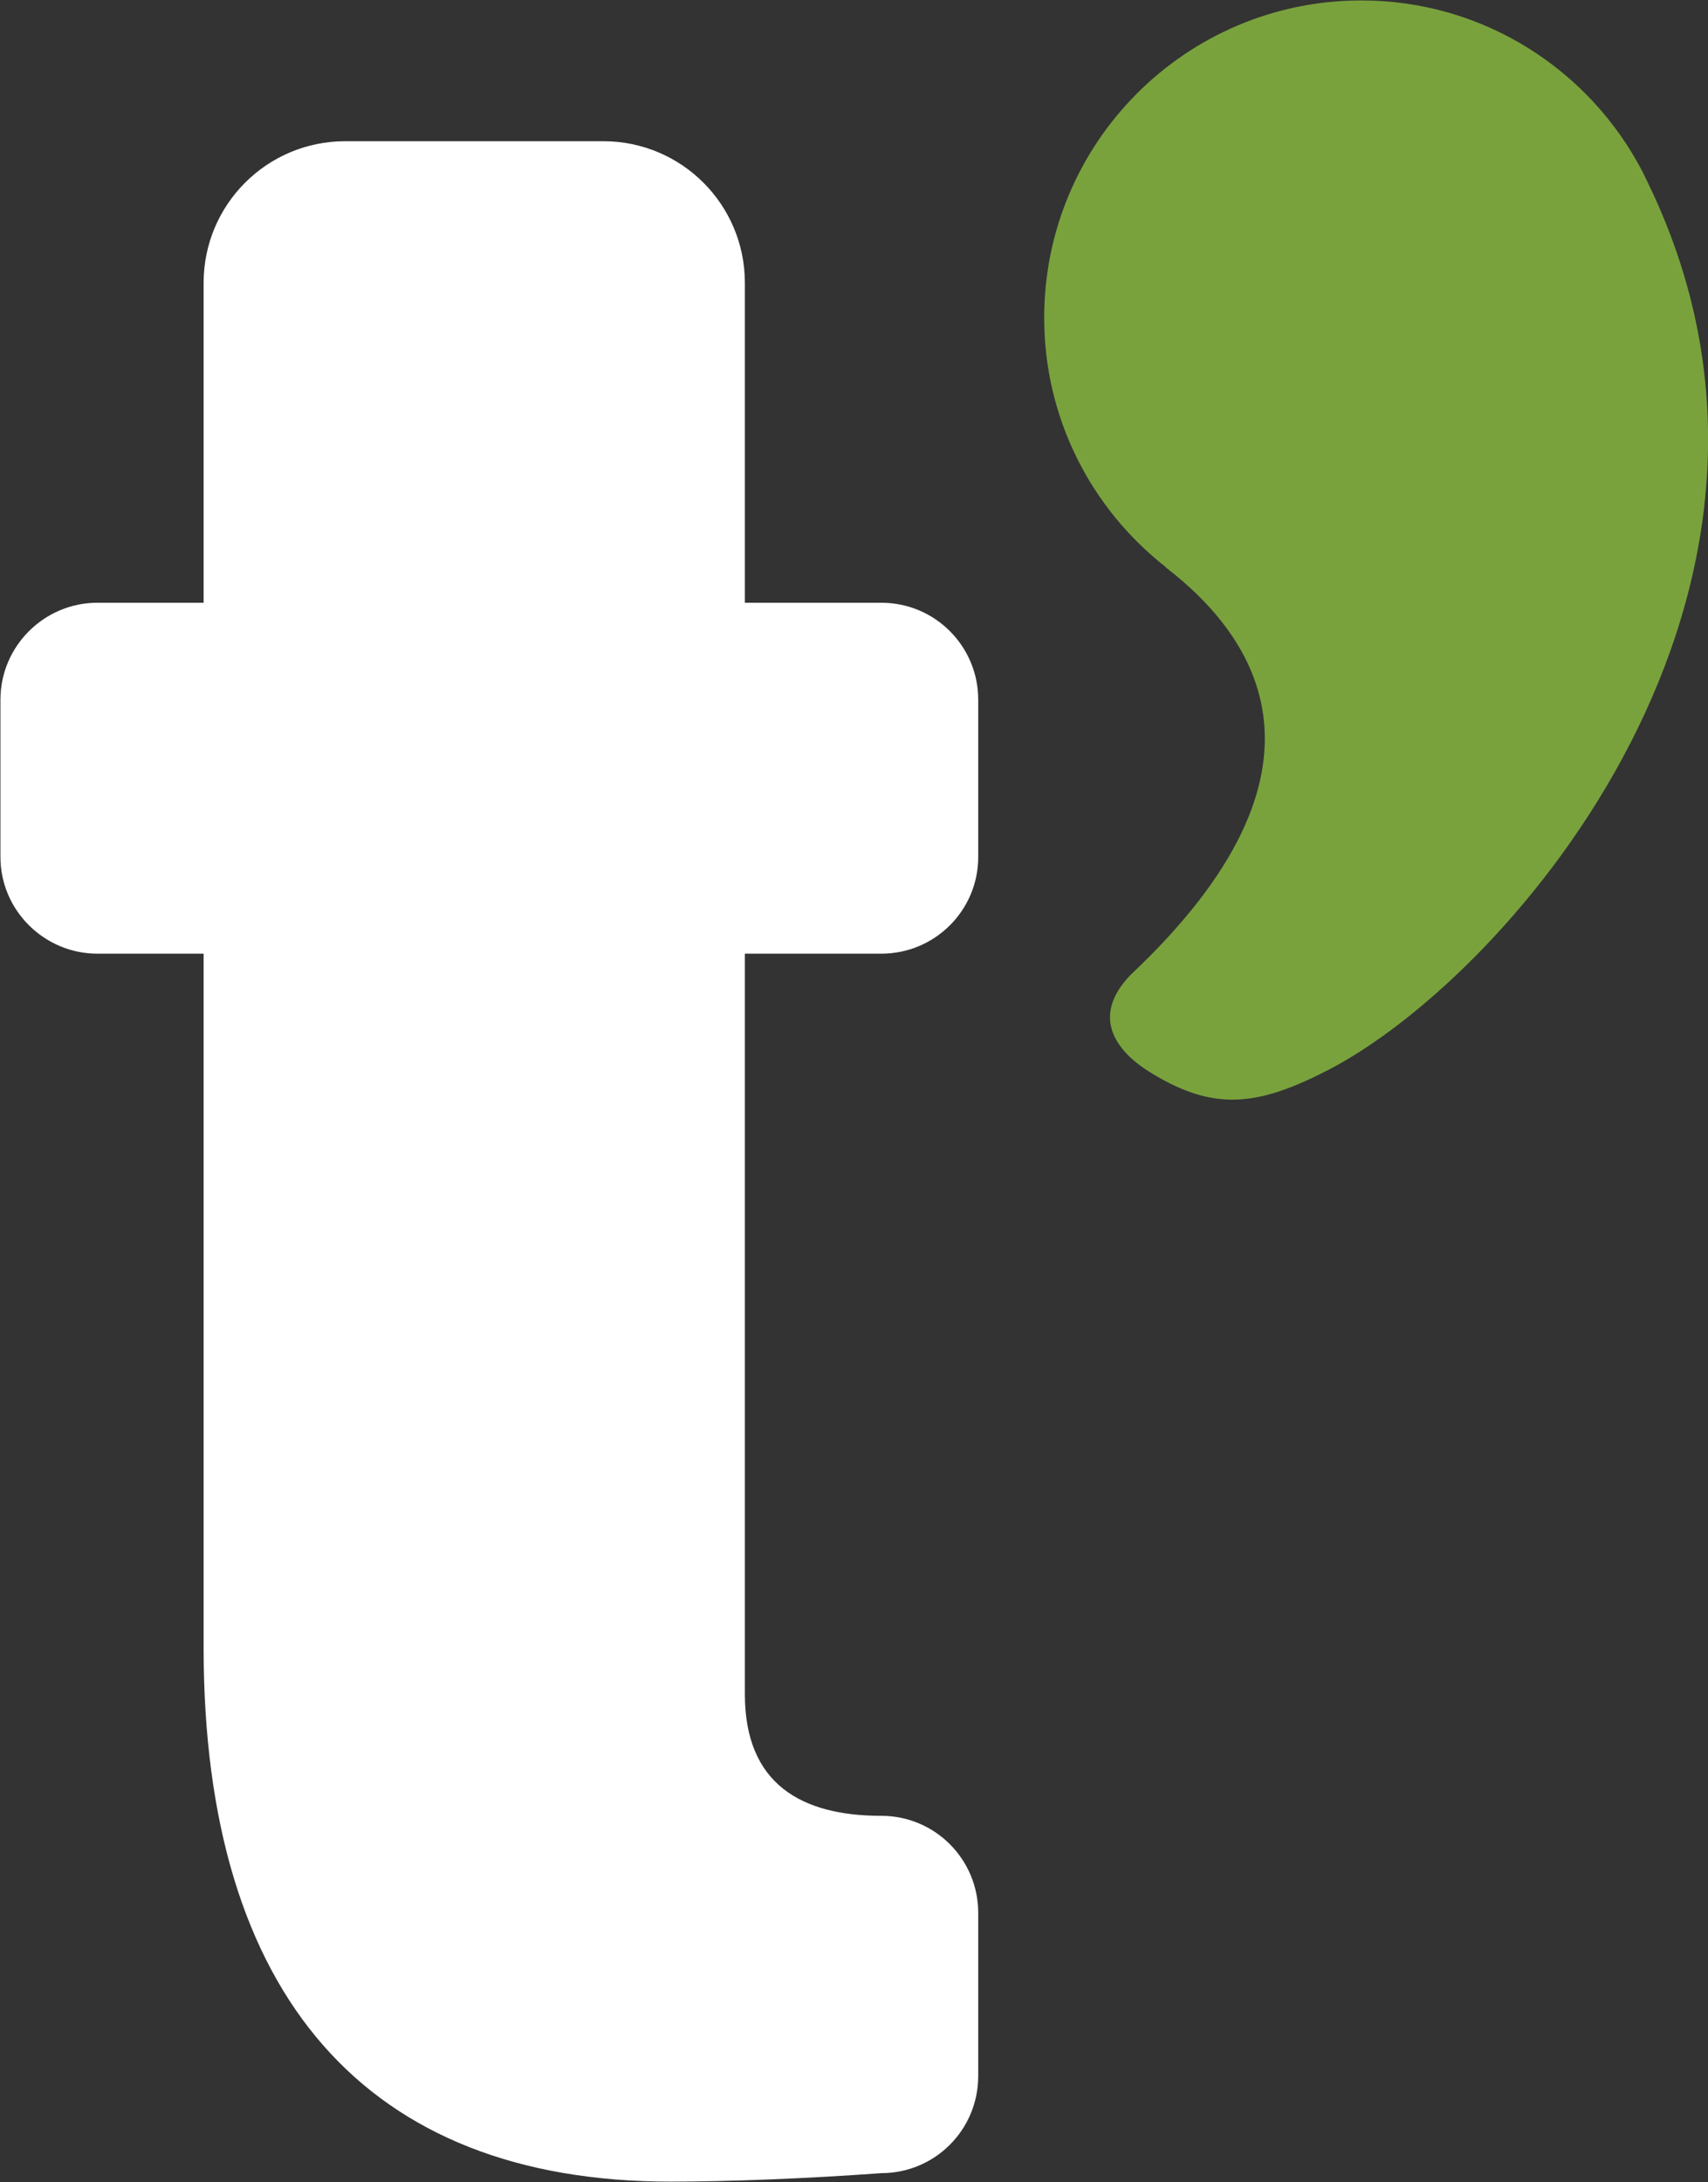 <svg version="1.2" xmlns="http://www.w3.org/2000/svg" viewBox="0 0 1551 1981" width="1551" height="1981">
	<rect x="0" y="0" width="1551" height="1981" fill="#333333" stroke="none"/>
	<title>091810</title>
	<style>
		.s0 { fill: #ffffff } 
		.s1 { fill: #79a23d } 
	</style>
	<g id="layer1">
		<g id="g16400">
			<path id="path13366" class="s0" d="m184.9 256.8c0-71.1 57.6-128.6 128.6-128.6h234.3c71.1 0 128.6 57.5 128.6 128.6v290.4h123.9c48.7 0 88 39.4 88 88v142.9c0 48.3-39.3 87.7-88 87.7h-123.9v672.3c0 81.5 51.3 110.4 123.9 110.4 48.7 0 88 39.4 88 88.1v148.2c0 48.7-39.3 88.1-88 88.1-68.3 5-139.3 7.7-191.5 7.7-275.6 0-423.9-168.4-423.9-484.6v-630.2h-96.5c-48.2 0-88-39.4-88-87.7v-142.9c0-48.6 39.8-88 88-88h96.5"/>
			<path id="path13378" class="s1" d="m1497.6 168.4l-5.8-12c-47.9-92.7-144.4-156-255.6-156-159.1 0-288 129-288 288.1 0 91.9 43.2 173.7 110.4 226.3v0.3c82.2 63.4 166 183.5-32 370-37.5 39-10.9 69.5 14.2 86.1 60.7 39 101.2 33.2 165.7 0 166.4-86.5 467.1-436.4 291.1-802.8z"/>
		</g>
	</g>
</svg>